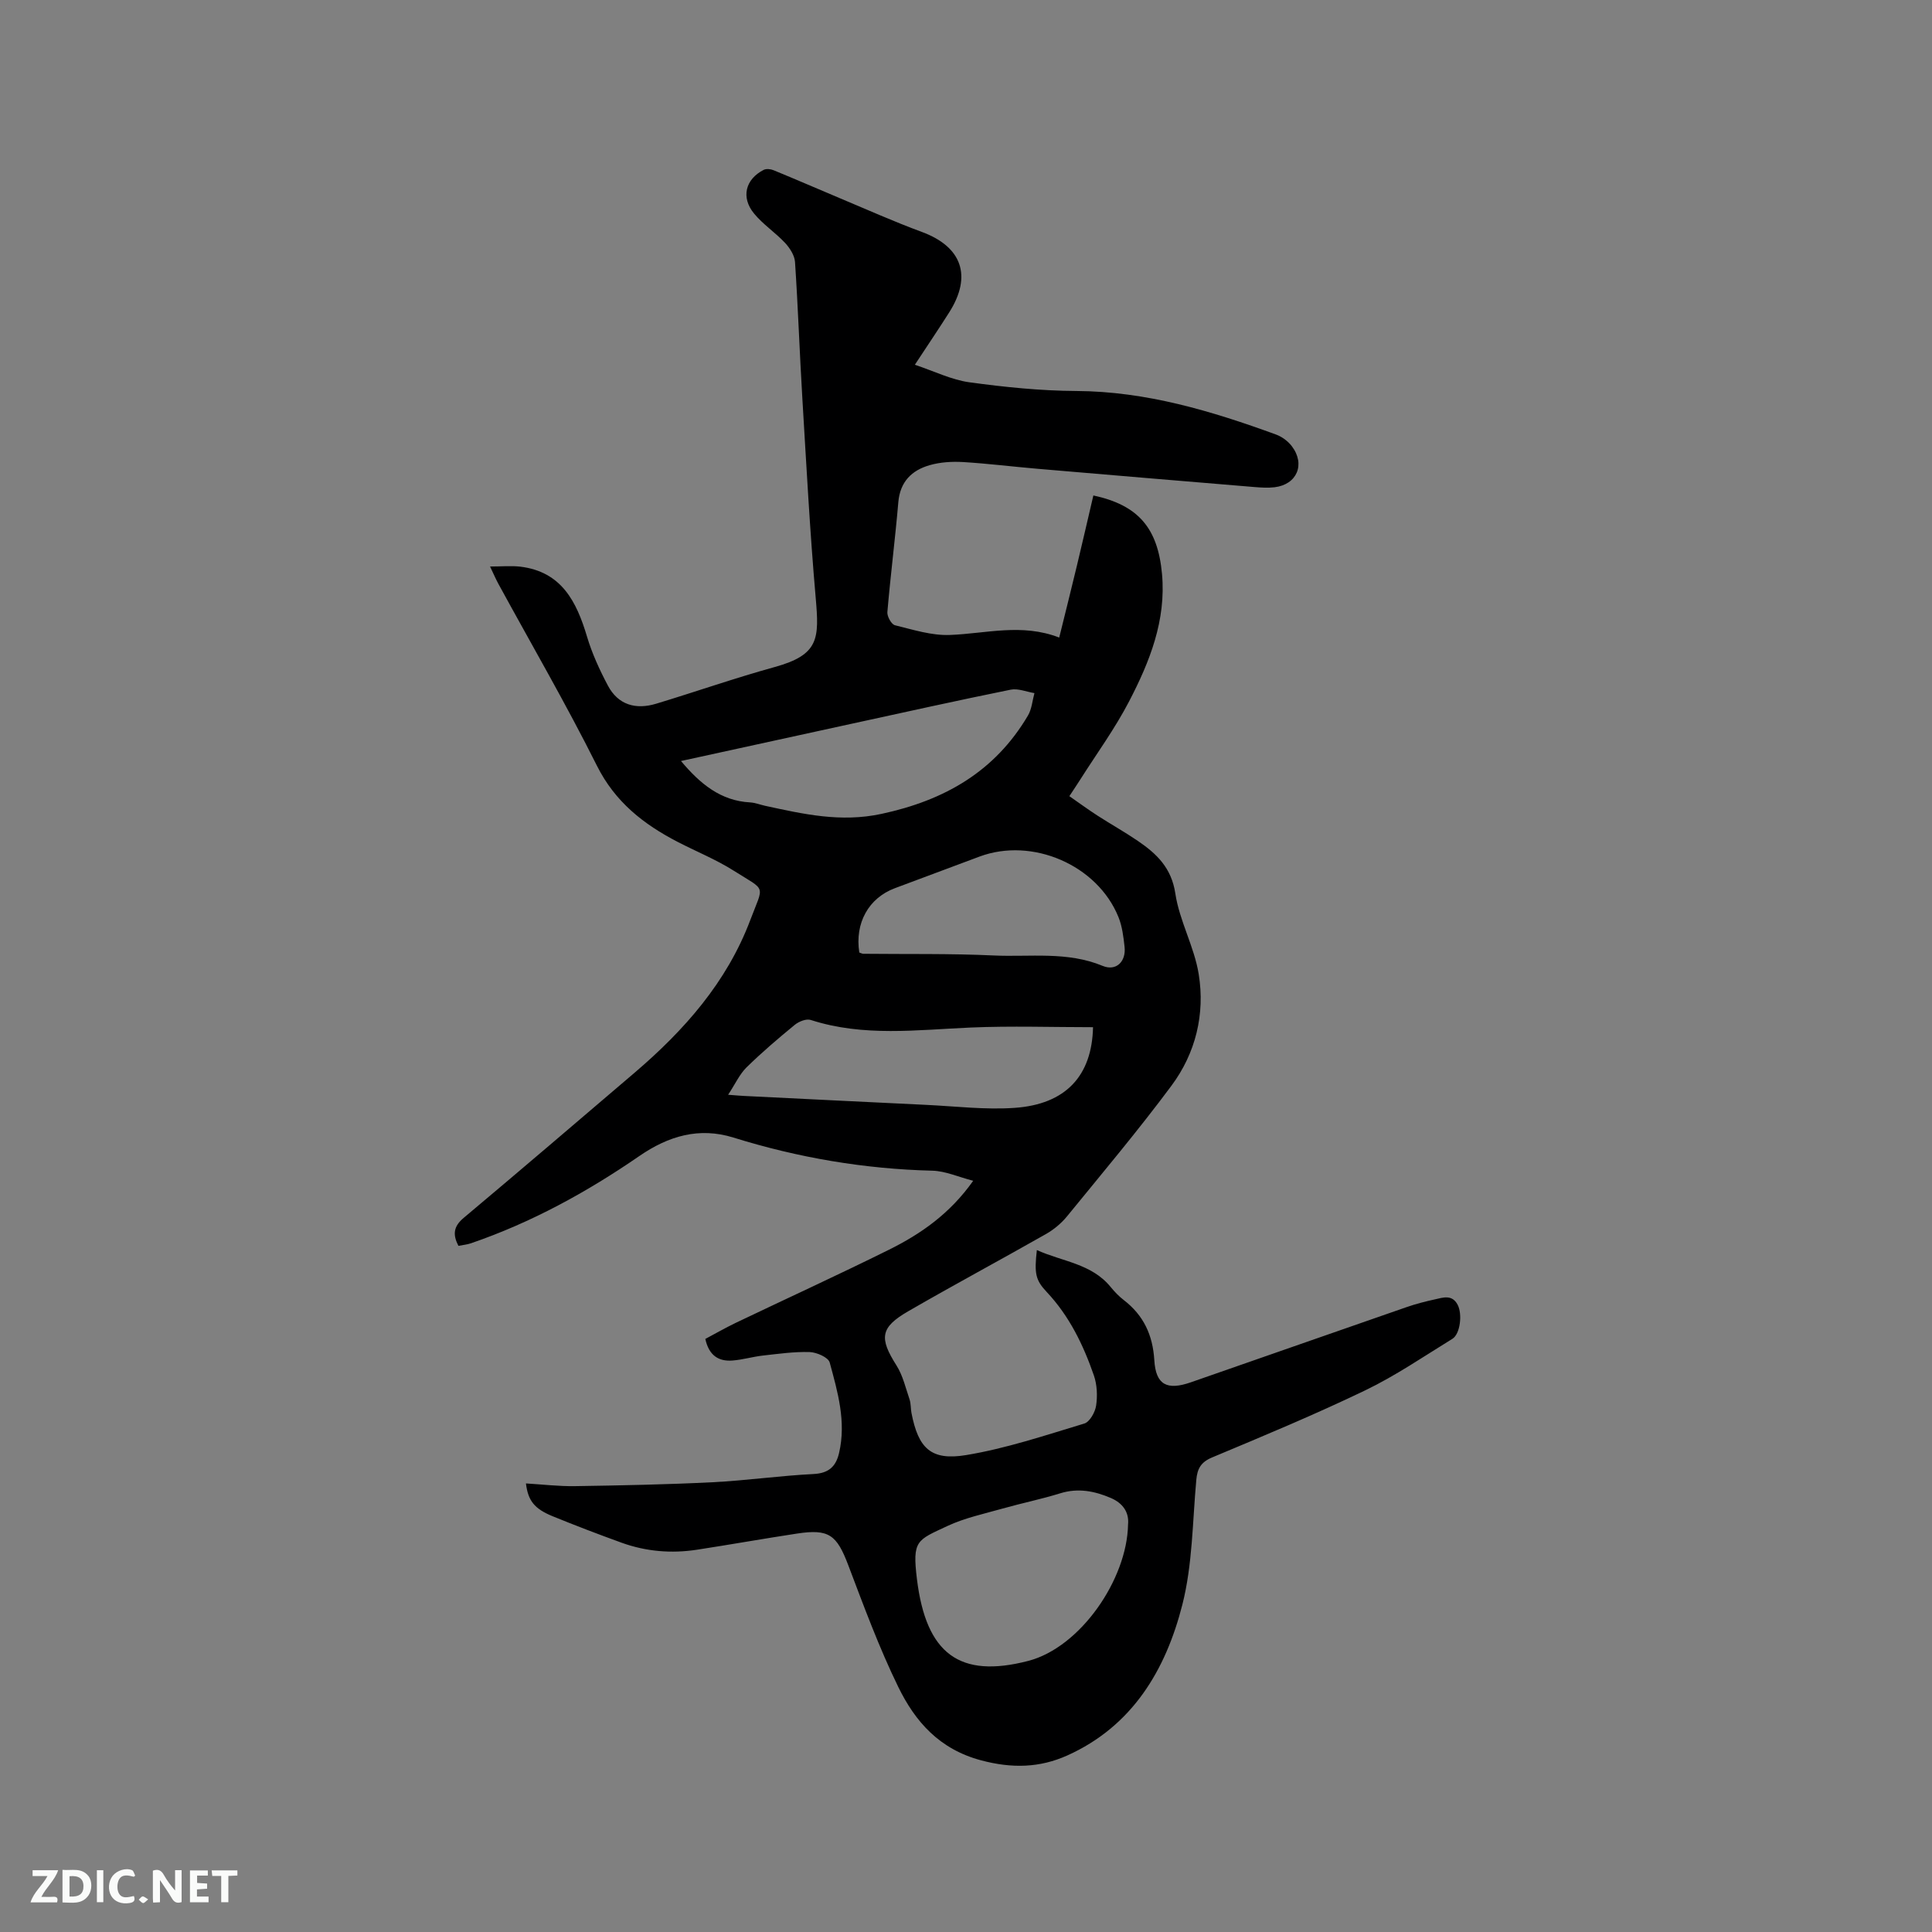<svg enable-background="new 0 0 400 400" viewBox="0 0 400 400" xmlns="http://www.w3.org/2000/svg"><rect x="0" y="0" width="400" height="400" fill="#808080" stroke="none"/><path d="m219.3 132c1.32-5.35 2.53-10.15 3.68-14.96 1.16-4.82 2.26-9.65 3.39-14.46 9.34 2.01 13.34 6.77 14.21 16.24.88 9.63-2.55 18.19-6.81 26.39-2.92 5.62-6.69 10.79-10.09 16.15-.67 1.06-1.37 2.09-2.28 3.48 2.07 1.44 3.92 2.79 5.85 4.04 2.76 1.78 5.63 3.38 8.34 5.23 3.88 2.65 6.95 5.55 7.75 10.88.85 5.68 3.93 11.02 4.84 16.7 1.34 8.28-.63 16.35-5.64 23.09-6.89 9.27-14.34 18.12-21.64 27.07-1.17 1.43-2.7 2.7-4.3 3.62-9.48 5.39-19.1 10.54-28.54 16-5.84 3.37-6.05 5.56-2.46 11.22 1.32 2.08 1.9 4.65 2.71 7.03.3.89.22 1.89.4 2.82 1.41 7.28 4 9.93 11.31 8.72 8.3-1.37 16.38-4.09 24.47-6.53 1.13-.34 2.25-2.35 2.45-3.72.3-2.02.2-4.31-.46-6.23-2.19-6.33-5.09-12.32-9.77-17.29-2.32-2.46-2.59-3.82-2.04-8.68 5.27 2.4 11.32 2.78 15.29 7.66.8.98 1.7 1.92 2.7 2.69 4.11 3.16 6.01 7.24 6.33 12.47.31 5.1 2.63 6.28 7.57 4.56 14.89-5.18 29.77-10.4 44.67-15.57 1.9-.66 3.85-1.16 5.81-1.59 1.72-.38 3.59-1.09 4.75 1.11 1.01 1.92.54 6.05-1.09 7.05-5.95 3.66-11.76 7.64-18.03 10.66-10.39 5-21.06 9.44-31.7 13.89-2.35.98-3.08 2.33-3.29 4.67-.79 8.64-.77 17.51-2.89 25.83-3.43 13.49-10.32 25.14-23.82 31.21-5.72 2.57-11.45 2.71-17.84 1.01-8.64-2.3-13.64-8-17.15-15.19-3.98-8.15-7.13-16.71-10.35-25.2-2.39-6.3-4-7.57-10.62-6.56-6.91 1.05-13.79 2.28-20.69 3.34-5.33.82-10.58.38-15.66-1.46-4.77-1.73-9.52-3.54-14.22-5.46-3.83-1.56-5.11-3.24-5.55-6.8 3.4.2 6.76.61 10.12.56 9.51-.15 19.03-.33 28.52-.81 6.98-.35 13.93-1.35 20.91-1.7 3.15-.16 4.63-1.56 5.28-4.35 1.51-6.46-.28-12.64-1.94-18.74-.29-1.06-2.69-2.11-4.14-2.16-3.24-.1-6.5.37-9.74.73-2.09.24-4.14.86-6.24 1.02-2.9.23-4.89-1.06-5.63-4.47 2.02-1.07 4.1-2.27 6.26-3.31 10.6-5.07 21.29-9.96 31.81-15.18 6.58-3.27 12.57-7.44 17.39-14.25-3.08-.8-5.75-2.02-8.45-2.09-14.07-.35-27.77-2.68-41.19-6.86-7.11-2.21-13.46-.33-19.49 3.83-10.85 7.47-22.35 13.77-34.86 18.06-.78.27-1.63.34-2.59.53-1.19-2.31-1.05-4 1.09-5.79 11.86-9.95 23.62-20.02 35.39-30.06 10.28-8.78 19.09-18.73 23.94-31.58 2.83-7.51 3.43-5.91-3.45-10.26-3.65-2.31-7.72-3.95-11.57-5.94-7.07-3.66-12.96-8.26-16.72-15.77-6.39-12.78-13.58-25.15-20.43-37.71-.49-.9-.9-1.86-1.7-3.54 2.44 0 4.38-.19 6.26.03 8.55 1.04 11.65 7.23 13.82 14.5 1.04 3.49 2.6 6.88 4.31 10.11 2.13 4.03 5.79 5.04 9.99 3.77 8.2-2.48 16.3-5.32 24.56-7.6 9.24-2.55 9.21-5.93 8.48-14.35-1.2-13.72-1.93-27.49-2.76-41.24-.57-9.42-.89-18.85-1.52-28.26-.09-1.37-1.07-2.89-2.05-3.95-2.02-2.16-4.58-3.83-6.44-6.1-2.74-3.34-1.79-7.09 2-9.03.54-.27 1.44-.18 2.04.07 4.59 1.88 9.13 3.86 13.7 5.78 5.66 2.37 11.26 4.88 17.01 7 8.29 3.06 10.46 9.1 5.66 16.66-2.15 3.39-4.4 6.72-7.11 10.84 4.03 1.34 7.58 3.12 11.3 3.63 7.32 1 14.74 1.76 22.13 1.8 14.48.08 27.99 4.14 41.36 9.02 1.22.45 2.46 1.36 3.25 2.4 2.87 3.76 1.07 7.96-3.57 8.51-1.35.16-2.75.07-4.12-.04-14.97-1.24-29.94-2.5-44.91-3.78-5.17-.44-10.32-1.09-15.5-1.4-2.28-.13-4.7.02-6.88.65-3.7 1.06-6.11 3.42-6.48 7.64-.65 7.6-1.62 15.17-2.27 22.78-.08.89.84 2.54 1.57 2.72 3.75.92 7.63 2.17 11.41 2.01 7.44-.28 14.85-2.47 22.6.54zm14.25 183.63c.25-2.53-1.09-4.43-3.57-5.49-3.36-1.44-6.77-2.11-10.46-.97-3.93 1.22-7.98 2.04-11.94 3.16-3.85 1.09-7.86 1.94-11.45 3.62-6.29 2.95-7.27 2.93-6.29 10.97 1.9 15.56 8.87 20.62 23.02 16.96 10.81-2.79 20.49-16.88 20.69-28.25zm-92.56-158.07c4 4.76 8.23 8.24 14.32 8.57 1.04.06 2.06.47 3.09.7 7.94 1.72 15.64 3.49 24.08 1.68 13.07-2.8 23.5-8.76 30.35-20.37.79-1.34.91-3.08 1.34-4.64-1.64-.26-3.39-1.02-4.92-.71-11.1 2.25-22.16 4.71-33.23 7.12-11.57 2.52-23.14 5.05-35.03 7.65zm9.76 69.1c1.8.13 2.52.21 3.24.24 12.58.62 25.16 1.25 37.74 1.85 6.12.29 12.29 1.05 18.36.62 10.54-.74 15.99-6.61 16.21-16.7-8.45 0-16.91-.29-25.34.07-11.1.48-22.19 1.96-33.11-1.57-.92-.3-2.46.32-3.3 1.01-3.44 2.82-6.84 5.72-10.01 8.83-1.43 1.42-2.31 3.4-3.79 5.65zm27.16-29.45c.42.14.62.26.81.26 9 .1 18.01-.07 26.99.35 7.54.35 15.23-.9 22.59 2.16 2.78 1.15 4.87-.89 4.53-3.95-.23-2.08-.49-4.25-1.27-6.17-4.36-10.77-17.83-16.58-28.75-12.52-5.85 2.17-11.68 4.37-17.53 6.55-5.43 2.03-8.33 7.2-7.37 13.32z" fill="#000001"/><g fill="#fafbfa"><path d="m37.59 393.81c-.92.31-1.52.05-2-.78-.7-1.2-1.52-2.34-2.47-3.78v4.59c-.55.03-.95.05-1.41.07-.03-.37-.06-.64-.06-.91 0-1.91 0-3.81 0-5.7 1.13-.41 1.77-.03 2.29.91.62 1.11 1.38 2.14 2.31 3.19v-4.2h1.35v6.61z"/><path d="m12.94 393.88v-6.75c1.9.19 3.93-.54 5.37 1.29.8 1.01.78 2.88.03 3.97-1.37 1.97-3.4 1.51-5.4 1.49m1.45-1.22c2.04.12 2.92-.58 2.89-2.21-.03-1.51-.98-2.19-2.89-2z"/><path d="m11.81 393.87h-5.49c.68-2.18 2.47-3.48 3.51-5.45h-3.08v-1.21h5.29c-.71 2.13-2.44 3.48-3.47 5.51.86 0 1.63.04 2.39-.01.79-.05 1.14.21.85 1.16"/><path d="m39.33 393.86v-6.61h3.7v1.07h-2.22v1.52c.68.04 1.34.09 2.07.13v1.07c-.72.05-1.38.09-2.1.14v1.48h2.4v1.19h-3.85z"/><path d="m27.71 388.56c-1.15-.3-2.46-.61-3.1.64-.37.73-.41 1.93-.06 2.67.63 1.35 1.99.93 3.17.68.35.94-.01 1.32-.93 1.46-1.62.25-3.05-.27-3.76-1.48-.73-1.24-.6-3.03.31-4.17.88-1.11 2.71-1.7 4-1.16.32.13.44.74.65 1.12-.1.08-.19.16-.28.24"/><path d="m49.15 387.24v1.07c-.59.02-1.17.05-1.87.08v5.44h-1.48v-5.44h-1.85c-.05-.4-.08-.73-.13-1.15z"/><path d="m20.06 387.21h1.33v6.62h-1.33z"/><path d="m30.68 393.25c-.49.38-.8.79-1.05.76-.32-.05-.6-.45-.9-.7.26-.24.51-.64.8-.67.29-.04.62.3 1.15.61"/></g></svg>